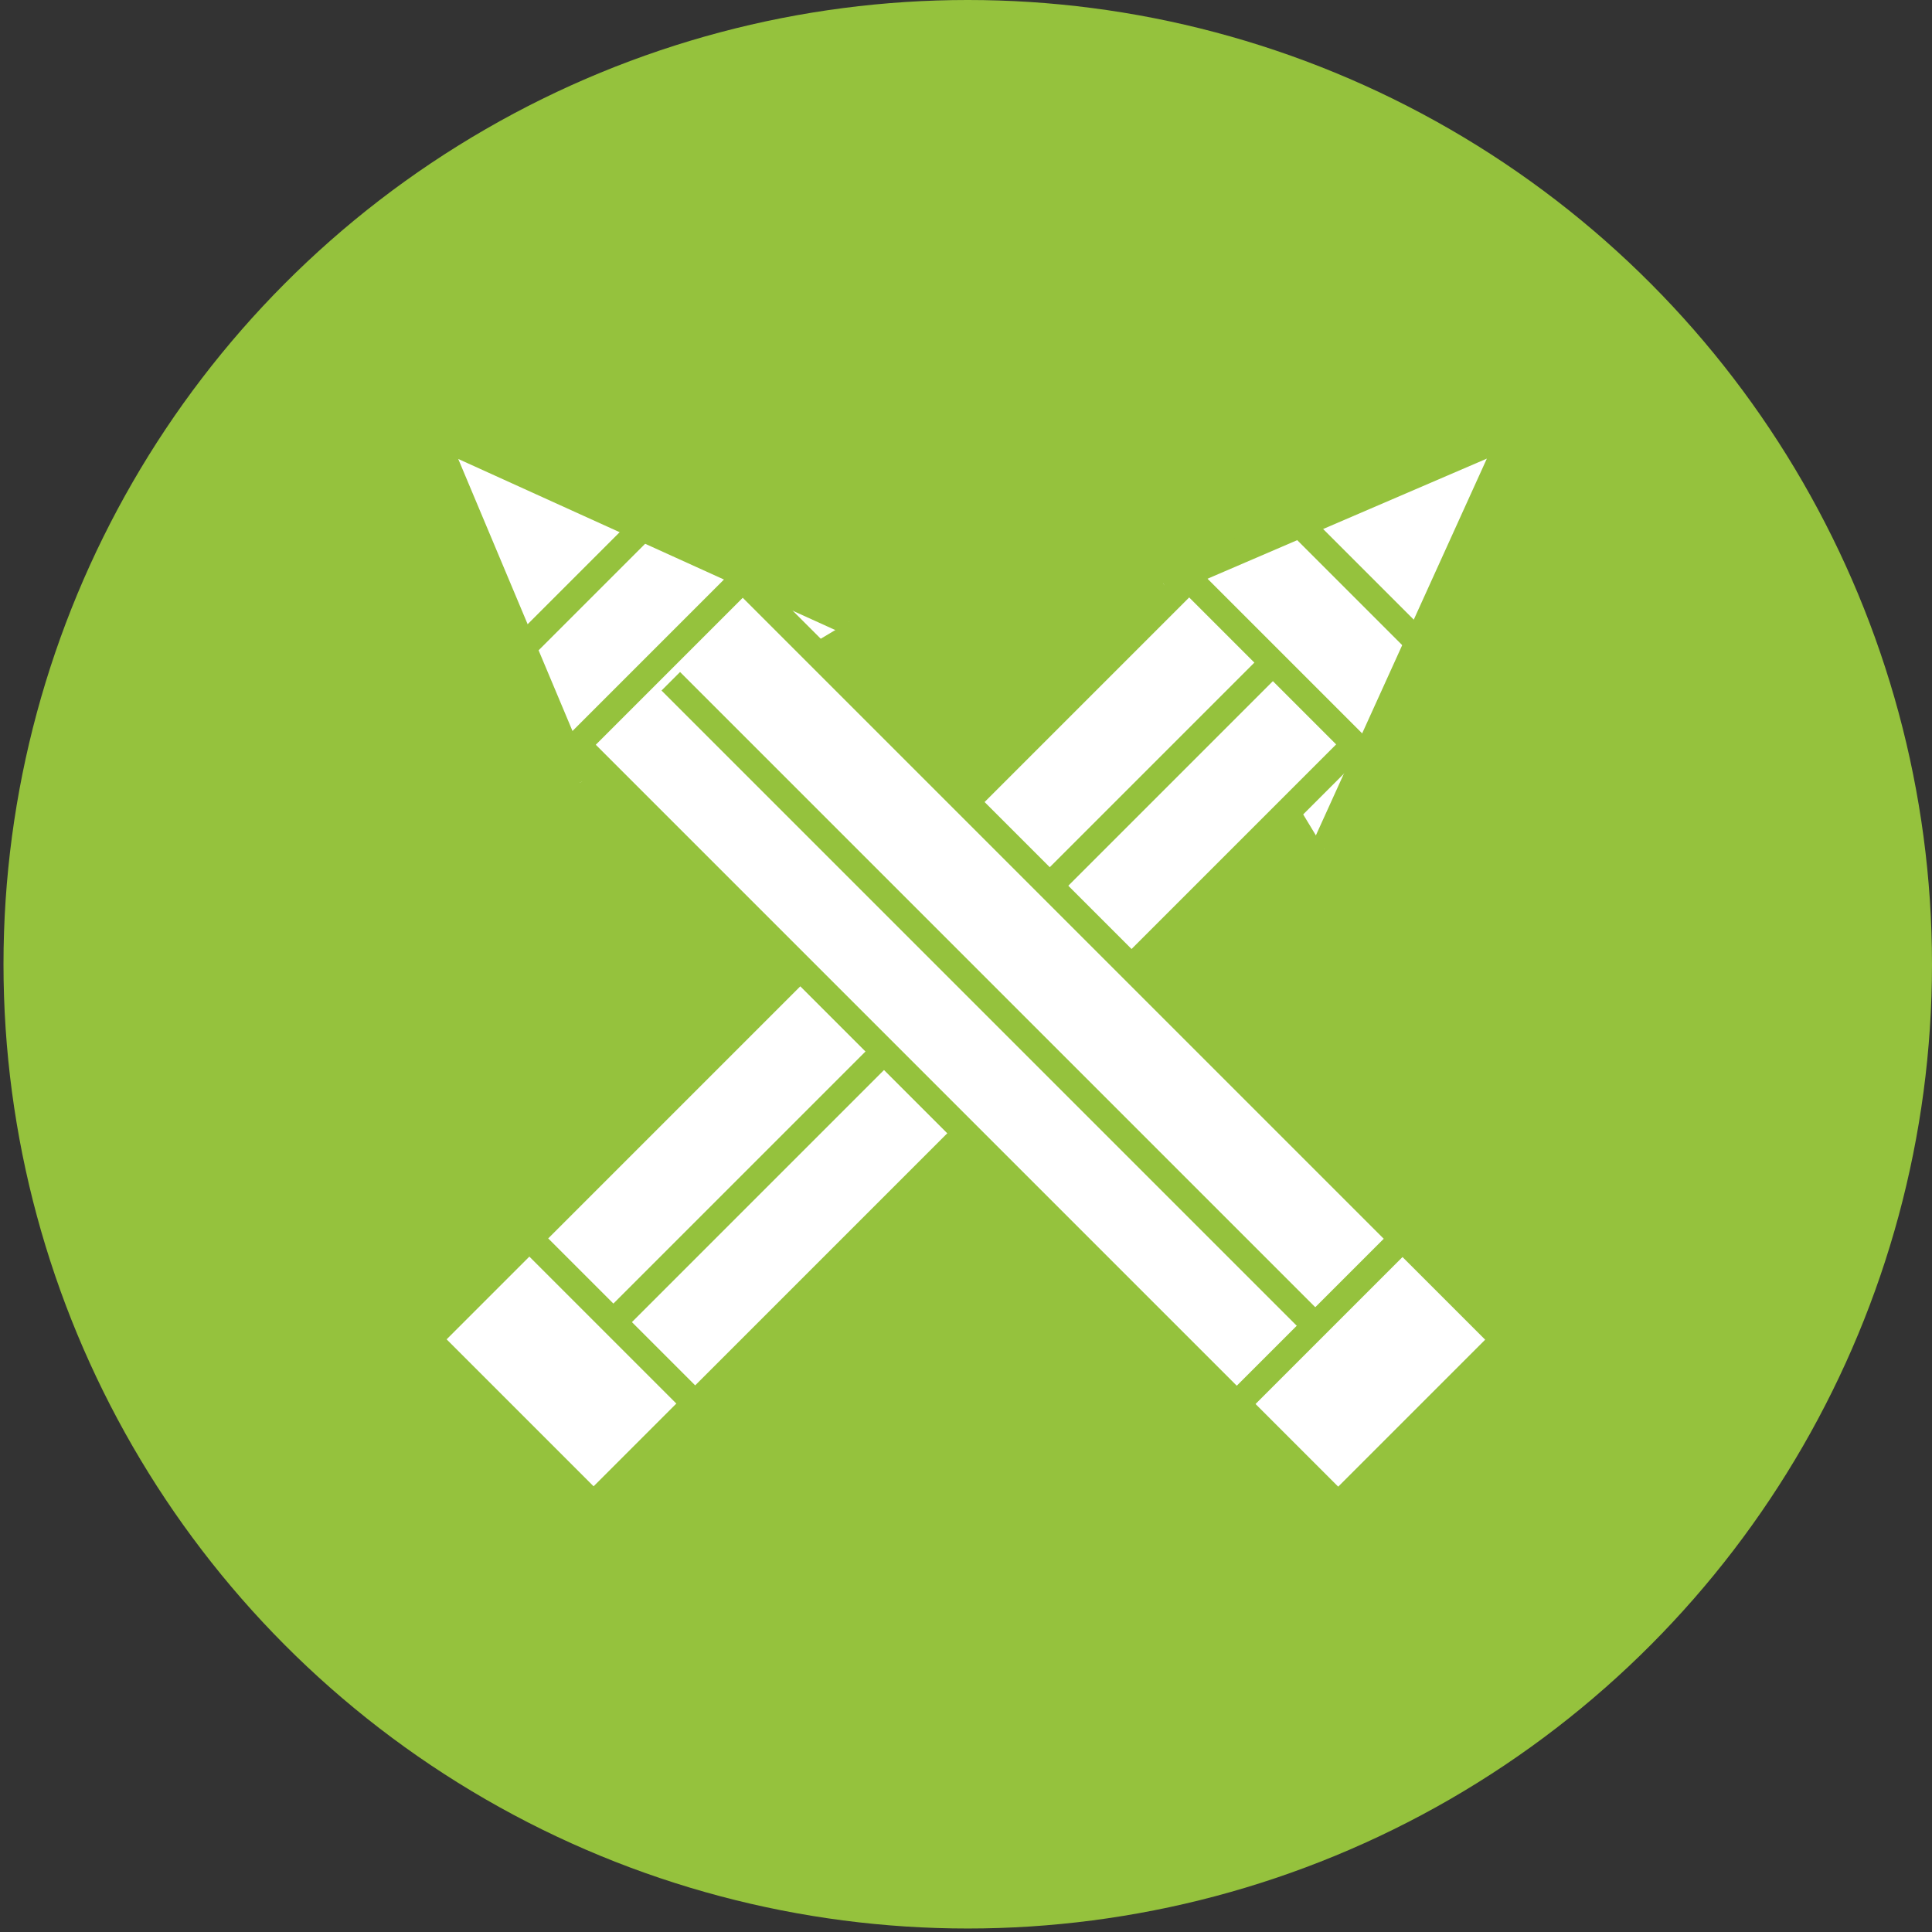 <?xml version="1.0" encoding="utf-8"?>
<!-- Generator: Adobe Illustrator 19.2.1, SVG Export Plug-In . SVG Version: 6.00 Build 0)  -->
<svg version="1.1" id="Capa_1" xmlns="http://www.w3.org/2000/svg" xmlns:xlink="http://www.w3.org/1999/xlink" x="0px" y="0px"
	 viewBox="0 0 55.3 55.3" style="enable-background:new 0 0 55.3 55.3;" xml:space="preserve">
<rect x="0" y="0" width="55.3" height="55.3" fill="#333333" stroke="none"/>
<style type="text/css">
	.st0{fill:#95C23D;}
	.st1{fill:#FFFFFF;stroke:#95C23D;stroke-width:0.75;stroke-miterlimit:10;}
</style>
<g>
	<circle class="st0" cx="27.7" cy="27.6" r="27.6"/>
	<g>
		<g>
			
				<rect x="20.7" y="17.9" transform="matrix(0.707 0.707 -0.707 0.707 29.151 -7.831)" class="st1" width="6.7" height="26.7"/>
			<polyline class="st1" points="33.3,16.7 43.3,12.4 37.9,24.3 			"/>
			<rect x="23.6" y="15" transform="matrix(0.707 0.707 -0.707 0.707 27.958 -10.72)" class="st1" width="6.7" height="26.7"/>
			<line class="st1" x1="36.2" y1="14" x2="42.8" y2="20.6"/>
			<line class="st1" x1="36.2" y1="19.2" x2="17.8" y2="37.6"/>
		</g>
		<g>
			
				<rect x="27.9" y="17.9" transform="matrix(0.707 -0.707 0.707 0.707 -12.954 31.276)" class="st1" width="6.7" height="26.7"/>
			<polyline class="st1" points="16.6,22.4 12.4,12.4 24.3,17.8 			"/>
			<rect x="25" y="15" transform="matrix(0.707 -0.707 0.707 0.707 -11.757 28.387)" class="st1" width="6.7" height="26.7"/>
			<line class="st1" x1="14" y1="19.5" x2="20.6" y2="12.9"/>
			<line class="st1" x1="19.2" y1="19.5" x2="37.6" y2="37.9"/>
		</g>
	</g>
</g>
</svg>
